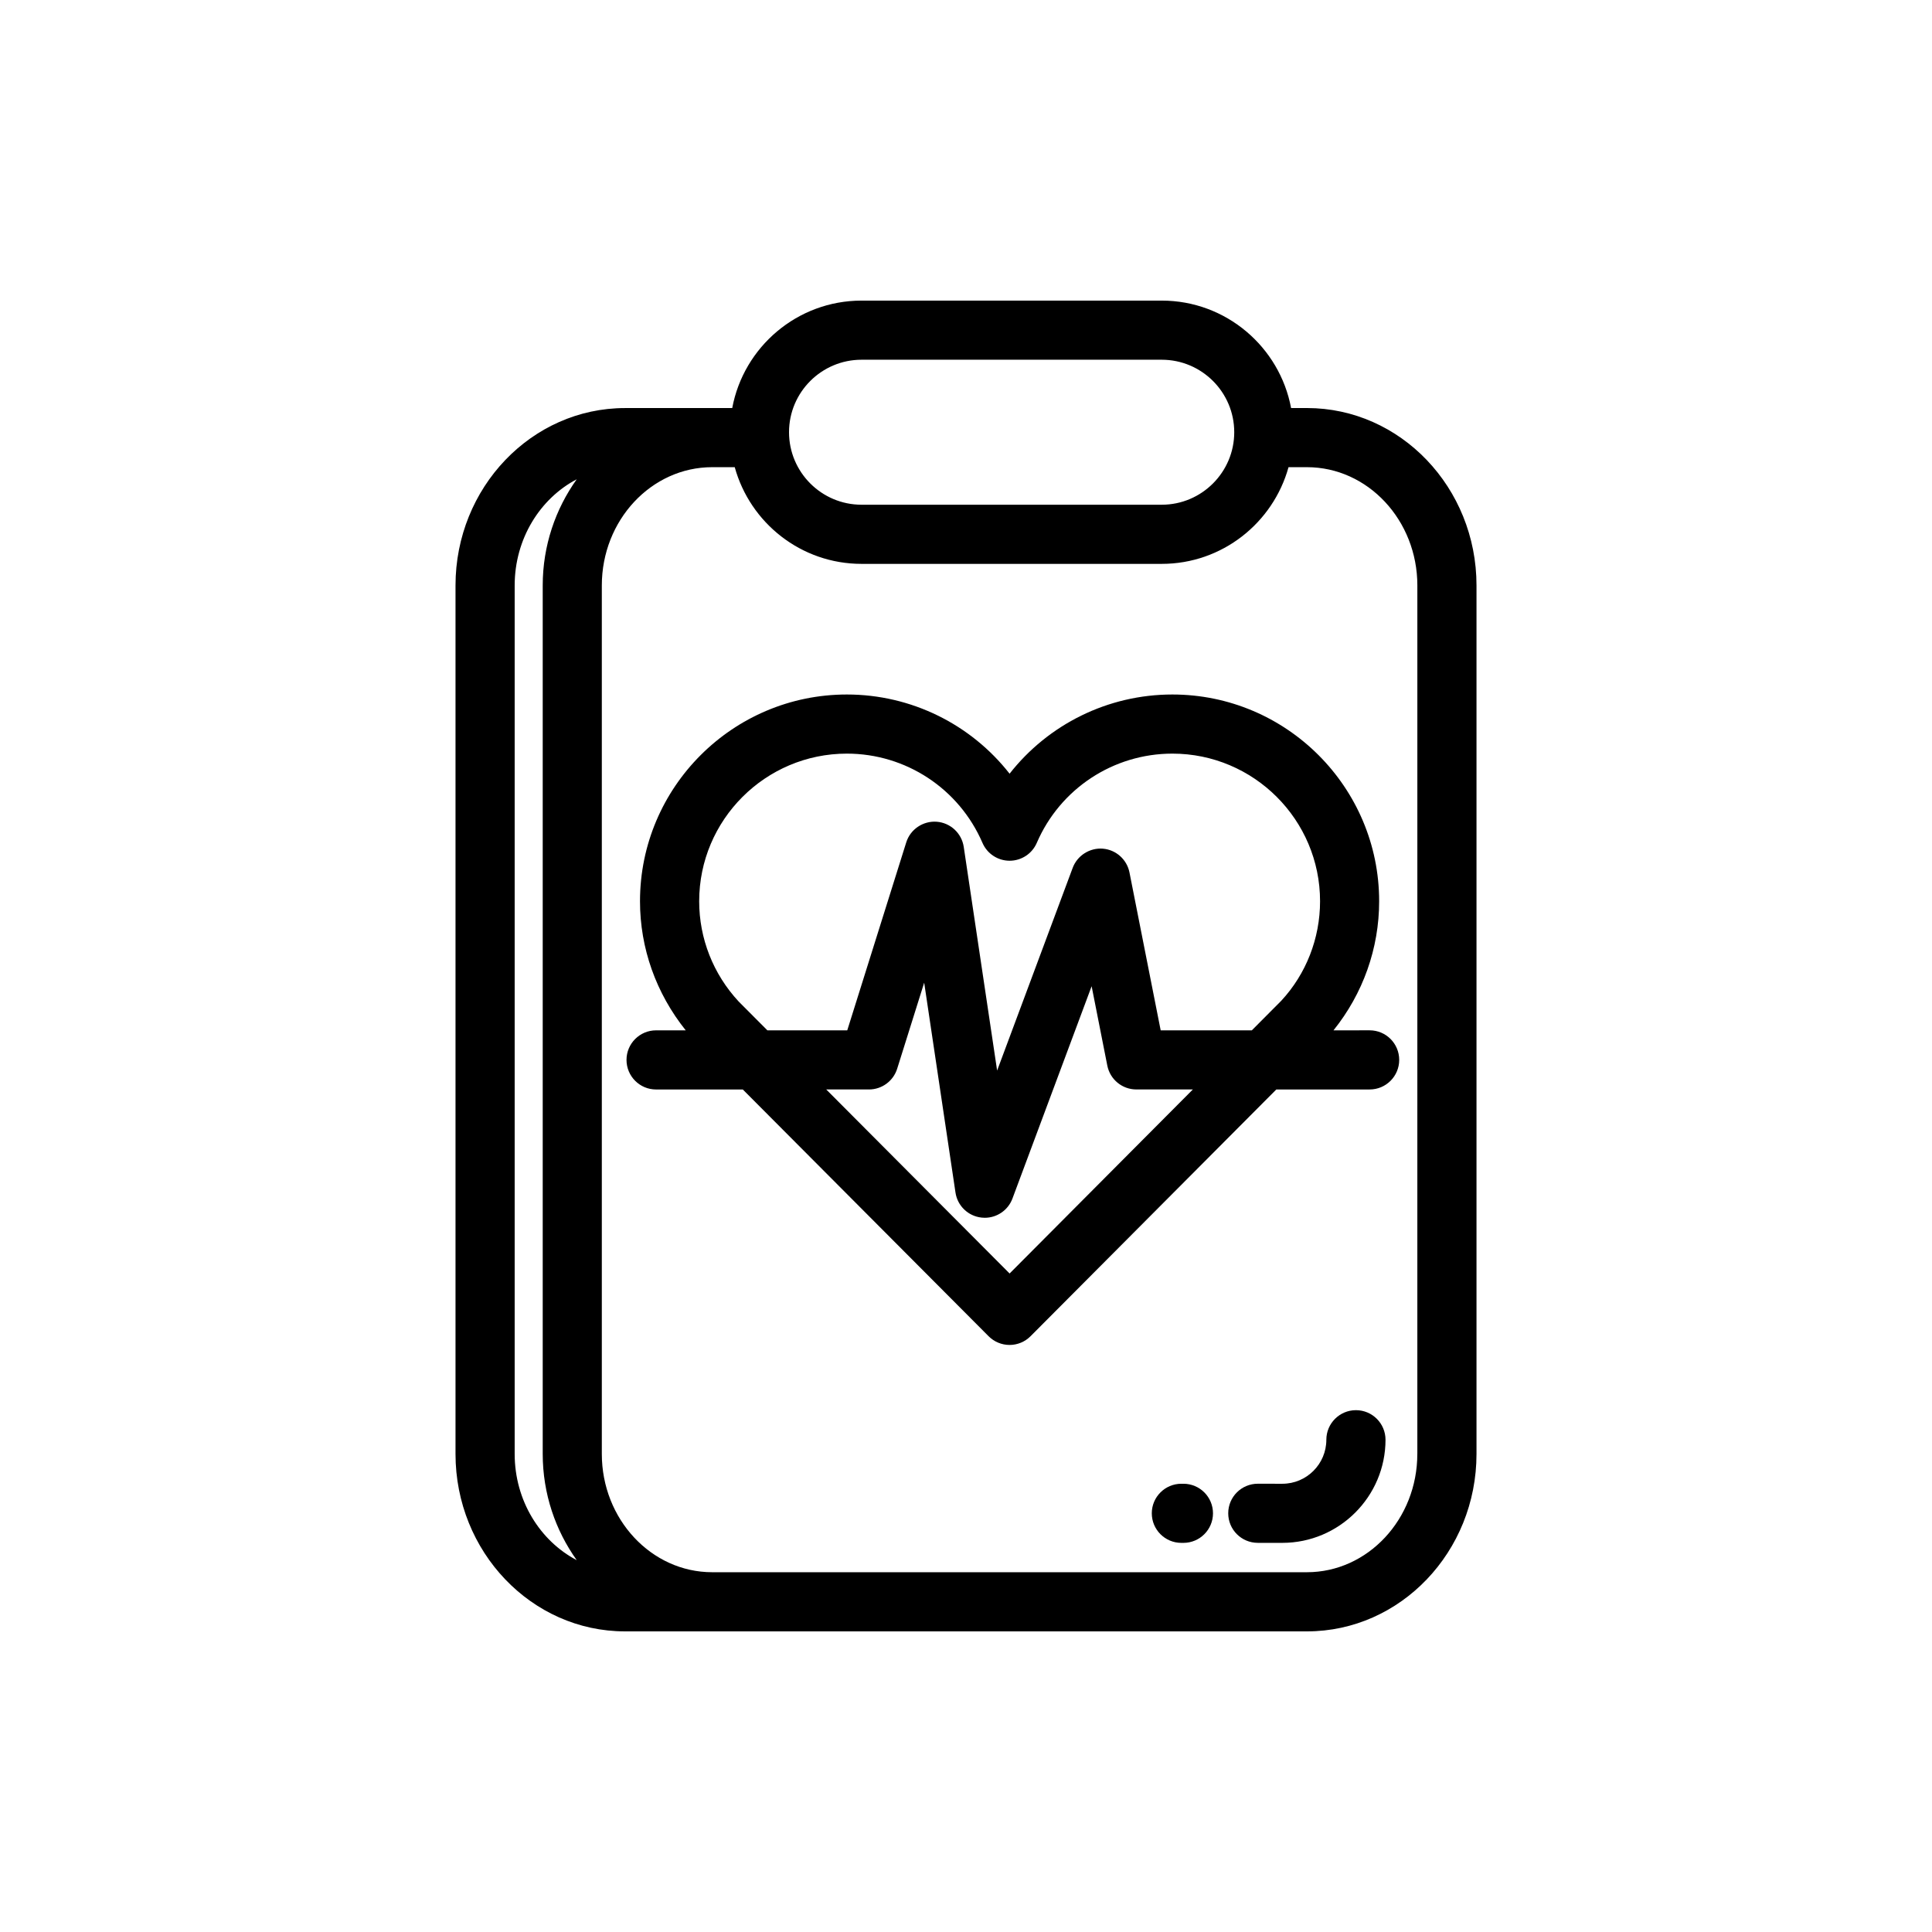 <?xml version="1.0" encoding="UTF-8"?>
<!-- Uploaded to: ICON Repo, www.iconrepo.com, Generator: ICON Repo Mixer Tools -->
<svg fill="#000000" width="800px" height="800px" version="1.1" viewBox="144 144 512 512" xmlns="http://www.w3.org/2000/svg">
 <g>
  <path d="m490.36 252.14h-4.207c-3.027-16.184-17.234-28.477-34.277-28.477h-79.551c-17.043 0-31.262 12.293-34.277 28.477h-28.406c-24.766 0-44.926 21.094-44.926 47.016v230.16c0 25.926 20.156 47.016 44.926 47.016h180.72c24.773 0 44.926-21.09 44.926-47.016v-230.17c0-25.922-20.152-47.012-44.926-47.012zm-118.04-12.809h79.551c10.594 0 19.215 8.613 19.215 19.211 0 10.594-8.625 19.215-19.215 19.215h-79.551c-10.602 0-19.219-8.621-19.219-19.215-0.008-10.59 8.617-19.211 19.219-19.211zm-91.926 289.98v-230.16c0-12.359 6.731-23.043 16.445-28.137-5.617 7.859-9.012 17.578-9.012 28.137v230.16c0 10.559 3.394 20.285 9.012 28.145-9.715-5.102-16.445-15.781-16.445-28.145zm239.21 0c0 17.281-13.121 31.344-29.258 31.344h-157.61c-16.121 0-29.246-14.062-29.246-31.344v-230.16c0-17.281 13.121-31.344 29.246-31.344h5.977c4.07 14.746 17.566 25.625 33.605 25.625h79.551c16.031 0 29.523-10.879 33.605-25.625h4.883c16.133 0 29.258 14.062 29.258 31.344l-0.004 230.16z"/>
  <path d="m457.62 537.21h-0.543c-4.328 0-7.84 3.508-7.84 7.828 0 4.328 3.508 7.84 7.84 7.84h0.543c4.324 0 7.836-3.512 7.836-7.84-0.004-4.32-3.508-7.828-7.836-7.828z"/>
  <path d="m503.34 517.71c-4.328 0-7.844 3.508-7.844 7.836 0 6.43-5.231 11.664-11.648 11.664l-6.508-0.004-0.008-0.004c-4.324 0-7.836 3.5-7.84 7.824-0.004 4.328 3.496 7.84 7.836 7.844l6.519 0.004c15.059-0.012 27.328-12.273 27.328-27.336-0.008-4.316-3.508-7.828-7.836-7.828z"/>
  <path d="m497.39 417.05c7.809-9.715 12.098-21.703 12.098-34.207 0-30.215-24.574-54.793-54.801-54.793-17.109 0-32.898 7.934-43.137 20.988-10.223-13.055-26.027-20.988-43.125-20.988-30.23 0-54.82 24.582-54.82 54.793 0 12.449 4.262 24.383 12.117 34.207h-7.856c-4.324 0-7.836 3.508-7.836 7.836 0 4.328 3.508 7.84 7.836 7.84h22.984l65.148 65.398c1.473 1.473 3.465 2.301 5.551 2.301 2.082 0 4.082-0.832 5.551-2.309l65.137-65.395h24.738c4.316 0 7.828-3.512 7.828-7.84s-3.508-7.836-7.828-7.836zm-157.64-7.641c-6.746-7.269-10.461-16.703-10.461-26.566 0-21.566 17.551-39.125 39.141-39.125 15.633 0 29.73 9.281 35.934 23.652 1.238 2.875 4.066 4.734 7.195 4.734 3.129 0 5.961-1.863 7.199-4.734 6.191-14.367 20.293-23.652 35.938-23.652 21.578 0 39.133 17.551 39.133 39.125 0 9.859-3.715 19.289-10.277 26.363l-7.805 7.844h-24.156l-8.273-41.855c-0.691-3.438-3.57-6.004-7.059-6.289-3.441-0.273-6.746 1.789-7.981 5.074l-20.031 53.73-8.848-59.281c-0.543-3.613-3.508-6.375-7.152-6.66-3.602-0.266-6.992 1.984-8.082 5.465l-15.633 49.816h-21.172zm71.805 72.082-48.594-48.77h11.32c3.422 0 6.449-2.227 7.477-5.492l7.16-22.809 8.297 55.629c0.523 3.527 3.379 6.262 6.934 6.629 0.277 0.031 0.551 0.047 0.828 0.047 3.238 0 6.184-2.012 7.332-5.098l20.984-56.266 4.156 21.039c0.73 3.668 3.949 6.316 7.688 6.316h14.984z"/>
 </g>
</svg>